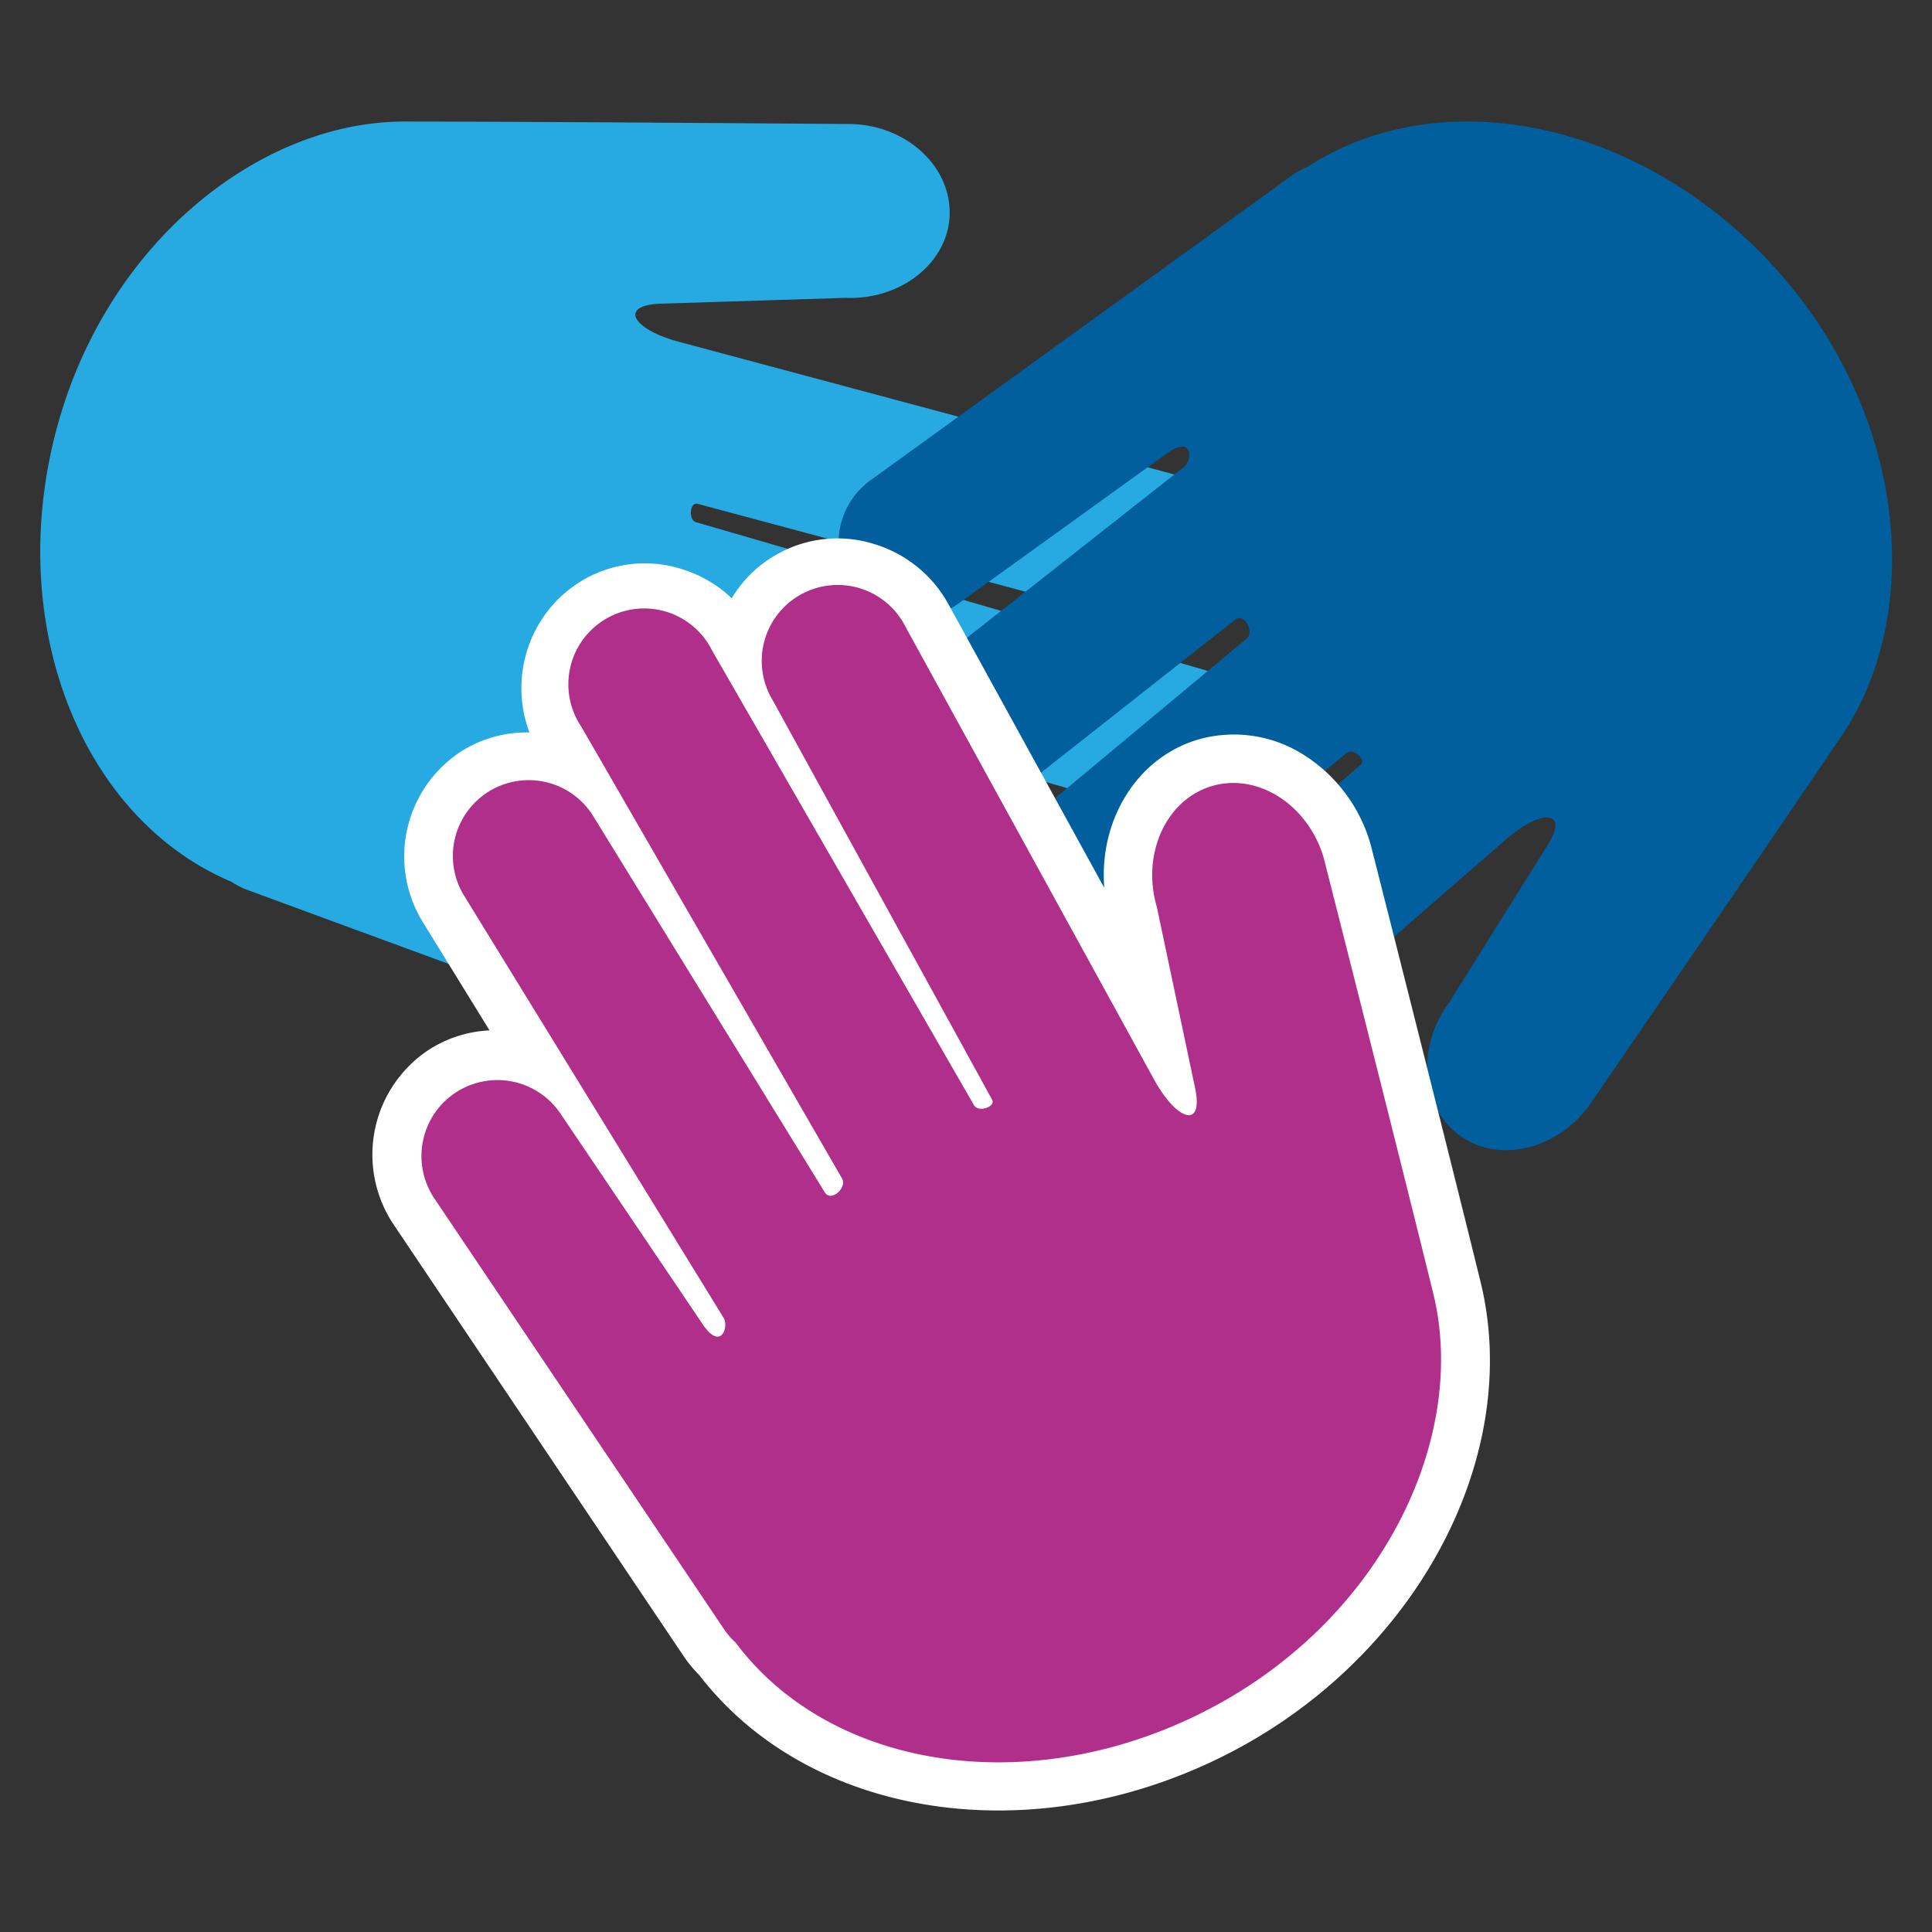 <svg id="Layer_1" data-name="Layer 1" xmlns="http://www.w3.org/2000/svg" viewBox="0 0 216 216"><rect x="0" y="0" width="216" height="216" fill="#333333" stroke="none"/><defs><style>.cls-1{fill:#27aae1;}.cls-2{fill:#005f9c;}.cls-3{fill:#fff;}.cls-4{fill:#b02f8a;}</style></defs><path class="cls-1" d="M82.11,119.51l-54.41-20a8.74,8.74,0,0,1-1.83-.93C9.13,91.51.46,69.83,6.34,47.91c5.59-20.86,22.77-34.33,38.87-34.32s50.15.28,50.15.28c6.17.26,11,4.85,10.81,10.19s-5.47,9.5-11.64,9.24l-20.3.64C69,34,70.65,36.8,75.85,38.2L131.6,53.13a8.49,8.49,0,1,1-4.39,16.39L78,56.33c-.9-.24-1.06,1.82-.18,2.05l56.35,16.38a8.49,8.49,0,1,1-4.76,16.29l-56-16.28c-1.06-.29-2.25,1.76-1.07,2.24l46.89,15A8.49,8.49,0,1,1,114,108.17L61.42,91.31c-1-.38-3.62,1.13-.22,2.42L88,103.58a8.49,8.49,0,1,1-5.84,15.93"/><path class="cls-2" d="M95.36,65.56a8.61,8.61,0,0,0,12,1.78l23.13-16.67c3-2.1,2.76.9,1.87,1.54L89,86.35A8.48,8.48,0,1,0,99.47,99.71l38.68-30.47c1-.71,2.08,1.42,1.26,2.13L94.58,108.71a8.49,8.49,0,1,0,10.85,13.05L150.52,84.2c.69-.6,2.3.69,1.6,1.3l-38.46,33.43a8.48,8.48,0,1,0,11.13,12.8l43.56-37.86c4.07-3.54,7.33-3.36,4.43,1L162,112.1c-3.67,5-3.16,11.63,1.14,14.81s10.83,1.71,14.5-3.27c0,0,19.26-28.06,28.28-41.41s7.45-35.12-6.72-51.43c-14.89-17.12-37.71-22.06-53-12.16a8.85,8.85,0,0,0-1.8,1l-47,34a8.62,8.62,0,0,0-2.08,12"/><path class="cls-3" d="M113.67,120.88l-.09-.16ZM62.39,67a14.25,14.25,0,0,1,2.83-2.17,13.66,13.66,0,0,1,10.65-1.31,14.12,14.12,0,0,1,5.94,3.37,13.57,13.57,0,0,1,5.21-5,13.72,13.72,0,0,1,10.67-1.08A14.13,14.13,0,0,1,106,67.48l17.46,31.78c-.61-7.55,3.64-14.59,10.56-16.6a14.57,14.57,0,0,1,12,1.9,17.46,17.46,0,0,1,7.22,9.87l.05.18c.09.33,8.43,33.19,12.23,48.67,4.68,19.05-6.57,40.91-26.74,52-21.89,12-47.84,8.55-60.6-8a14.56,14.56,0,0,1-1.77-2.15L44.07,137a14.05,14.05,0,0,1,3.66-19.49,13.65,13.65,0,0,1,7-2.31l-7.39-12a14,14,0,0,1,4.41-19.31,13.68,13.68,0,0,1,7.44-2A14.1,14.1,0,0,1,62.39,67"/><path class="cls-4" d="M48.57,134l32.34,48.09a8.41,8.41,0,0,0,1.34,1.56c10.9,14.56,34,17.82,53.91,6.9,18.93-10.4,27.92-30.3,24.08-45.94S148,95.94,148,95.94c-1.72-5.93-7.34-9.56-12.47-8.07s-7.93,7.57-6.2,13.51l4.2,19.87c1.21,5.12-1.92,4.16-4.51-.57L101.25,70.1a8.49,8.49,0,1,0-14.87,8.17l24.53,44.66c.45.82-1.5,1.46-2,.66L79.63,72.76A8.48,8.48,0,1,0,65,81.26l29.16,50.53c.52,1-1.19,2.6-1.92,1.56L66.42,91.4A8.48,8.48,0,1,0,52,100.32l28.89,47c.62.9-.23,3.79-2.29.79L62.66,124.5A8.49,8.49,0,1,0,48.57,134"/></svg>